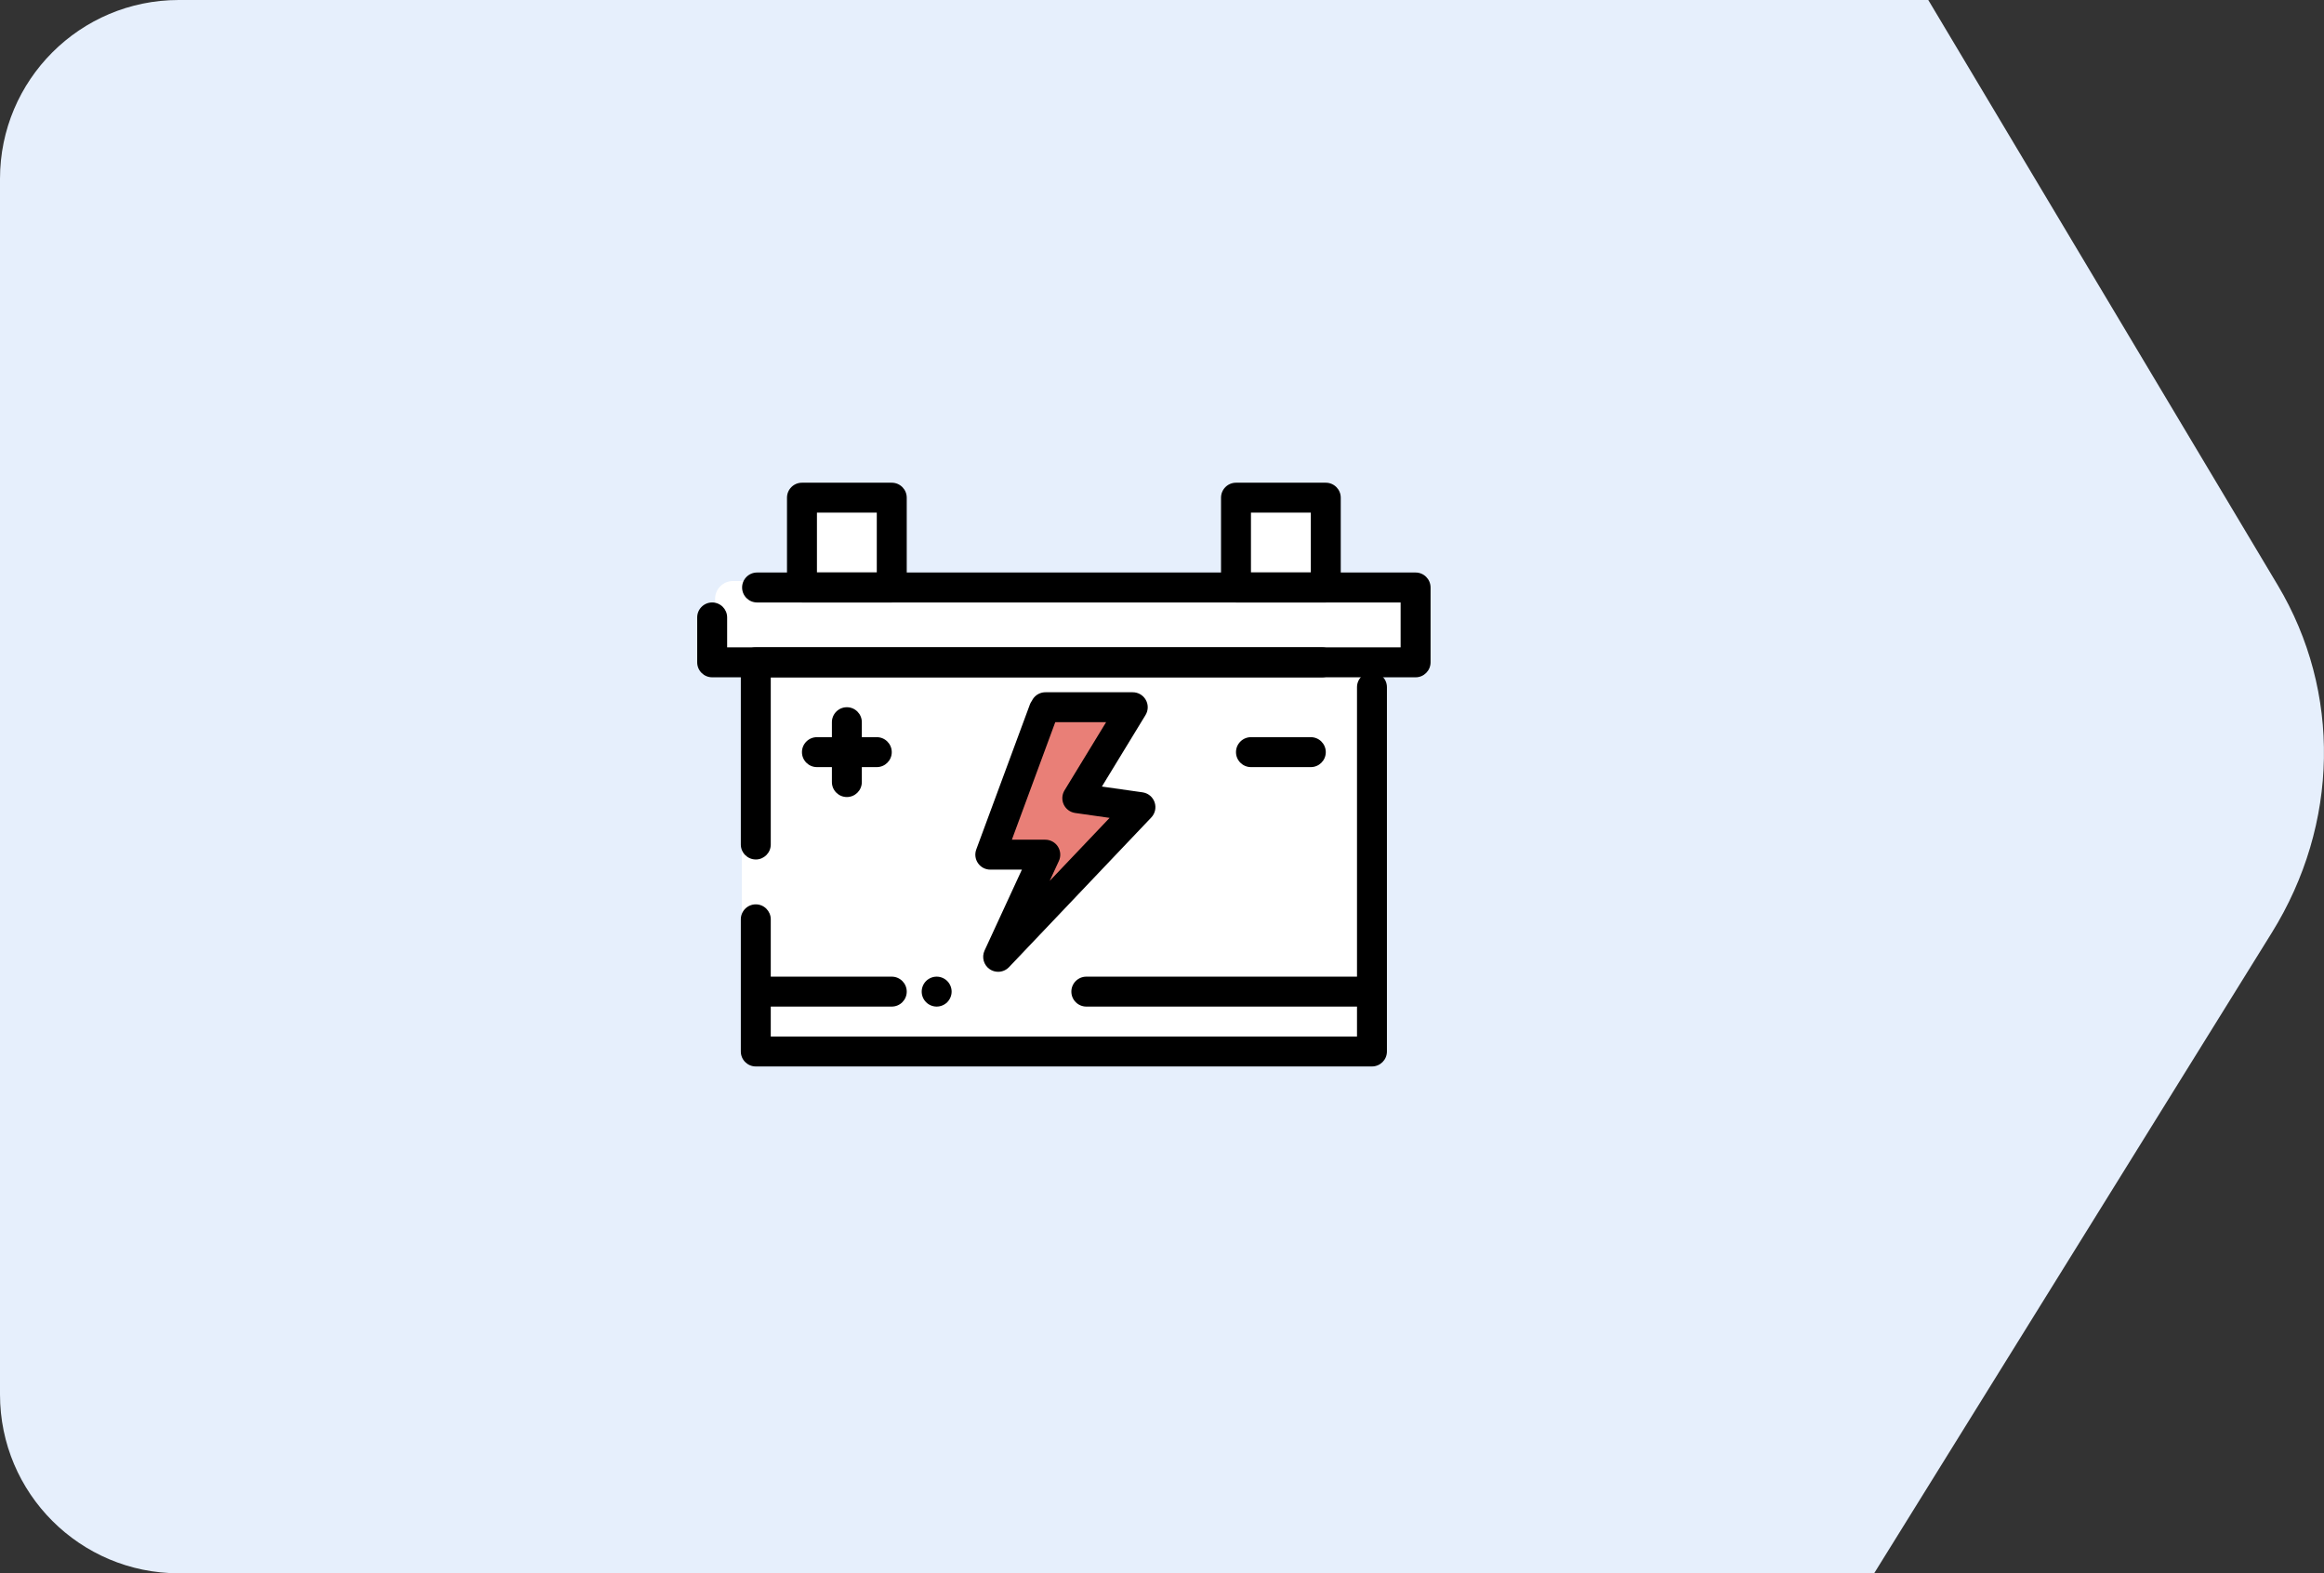 <svg width="130" height="88" viewBox="0 0 130 88" fill="none" xmlns="http://www.w3.org/2000/svg">
<rect x="0" y="0" width="130" height="88" fill="#333333" stroke="none"/>
<path fill-rule="evenodd" clip-rule="evenodd" d="M107.864 0L127.415 32.736C130.975 38.696 130.848 46.102 127.082 52.168L104.836 88H10C4.477 88 0 83.523 0 78V10C0 4.477 4.477 0 10 0H107.864Z" fill="#E6EFFC"/>
<path d="M41.5 37H40V33.5C40 32.948 40.448 32.5 41 32.5H45V28H50V32.5H69.5V28H74V33H79V37L77 37.5V44V58.5H69H50H41.5V37Z" fill="white"/>
<path d="M76.745 59.651H42.277C41.815 59.651 41.44 59.276 41.44 58.814V51.422C41.44 50.959 41.815 50.584 42.277 50.584C42.74 50.584 43.115 50.959 43.115 51.422V57.977H75.908L75.908 38.436C75.908 37.974 76.283 37.599 76.745 37.599C77.207 37.599 77.582 37.974 77.582 38.436V58.813C77.583 59.276 77.208 59.651 76.745 59.651L76.745 59.651ZM42.277 48.073C41.815 48.073 41.44 47.698 41.44 47.236V37.047C41.44 36.585 41.815 36.21 42.277 36.21H73.948C74.41 36.21 74.785 36.585 74.785 37.047C74.785 37.51 74.41 37.884 73.948 37.884H43.115V47.236C43.115 47.699 42.74 48.074 42.278 48.074L42.277 48.073Z" fill="black"/>
<path d="M79.185 37.884H39.837C39.375 37.884 39 37.509 39 37.047V34.535C39 34.073 39.375 33.698 39.837 33.698C40.3 33.698 40.675 34.073 40.675 34.535V36.209H78.348V33.698H42.349C41.887 33.698 41.512 33.323 41.512 32.861C41.512 32.398 41.887 32.023 42.349 32.023H79.186C79.648 32.023 80.023 32.398 80.023 32.861V37.047C80.023 37.509 79.648 37.884 79.186 37.884L79.185 37.884Z" fill="black"/>
<path d="M49.884 33.698H44.86C44.398 33.698 44.023 33.323 44.023 32.86V27.837C44.023 27.375 44.398 27 44.86 27H49.884C50.346 27 50.721 27.375 50.721 27.837V32.86C50.721 33.323 50.346 33.698 49.884 33.698ZM45.698 32.023H49.046V28.674H45.698V32.023Z" fill="black"/>
<path d="M63.061 39.584H58.325L55.397 47.621L58.325 47.937L56.344 52.76L63.492 45.268L60.392 44.378L63.061 39.584Z" fill="#E97F77"/>
<path d="M74.162 33.698H69.139C68.677 33.698 68.302 33.323 68.302 32.86V27.837C68.302 27.375 68.677 27 69.139 27H74.162C74.624 27 74.999 27.375 74.999 27.837V32.86C74.999 33.323 74.625 33.698 74.162 33.698ZM69.976 32.023H73.325V28.674H69.976V32.023Z" fill="black"/>
<path d="M55.834 54.356C55.671 54.356 55.507 54.309 55.364 54.212C55.025 53.981 54.903 53.54 55.074 53.168L57.163 48.642H55.395C55.121 48.642 54.864 48.508 54.708 48.282C54.551 48.057 54.515 47.769 54.611 47.512L57.609 39.407C57.771 38.975 58.253 38.755 58.686 38.917C59.119 39.079 59.339 39.561 59.177 39.994L56.602 46.968H58.472C58.757 46.968 59.023 47.114 59.177 47.354C59.331 47.594 59.352 47.897 59.232 48.156L58.717 49.273L62.069 45.747L60.144 45.473C59.865 45.434 59.625 45.257 59.504 45.002C59.384 44.747 59.4 44.449 59.547 44.209L61.873 40.395H58.478C58.016 40.395 57.641 40.02 57.641 39.558C57.641 39.096 58.016 38.721 58.478 38.721H63.364C63.667 38.721 63.946 38.884 64.094 39.148C64.243 39.412 64.237 39.735 64.079 39.994L61.638 43.995L63.913 44.318C64.223 44.362 64.482 44.575 64.585 44.871C64.688 45.167 64.618 45.496 64.402 45.723L56.442 54.096C56.278 54.267 56.057 54.356 55.834 54.356L55.834 54.356Z" fill="black"/>
<path d="M49.046 42.907H45.697C45.235 42.907 44.86 42.532 44.86 42.07C44.86 41.608 45.235 41.233 45.697 41.233H49.046C49.508 41.233 49.883 41.608 49.883 42.07C49.883 42.532 49.508 42.907 49.046 42.907Z" fill="black"/>
<path d="M73.325 42.907H69.976C69.514 42.907 69.139 42.532 69.139 42.07C69.139 41.608 69.514 41.233 69.976 41.233H73.325C73.787 41.233 74.162 41.608 74.162 42.07C74.162 42.532 73.787 42.907 73.325 42.907Z" fill="black"/>
<path d="M47.372 44.581C46.91 44.581 46.535 44.206 46.535 43.744V40.395C46.535 39.933 46.91 39.558 47.372 39.558C47.834 39.558 48.209 39.933 48.209 40.395V43.744C48.209 44.206 47.834 44.581 47.372 44.581Z" fill="black"/>
<path d="M76.674 56.302H60.767C60.305 56.302 59.93 55.928 59.93 55.465C59.93 55.003 60.305 54.628 60.767 54.628H76.674C77.136 54.628 77.511 55.003 77.511 55.465C77.511 55.928 77.136 56.302 76.674 56.302Z" fill="black"/>
<path d="M49.884 56.302H42.349C41.887 56.302 41.512 55.928 41.512 55.465C41.512 55.003 41.886 54.628 42.349 54.628H49.884C50.346 54.628 50.721 55.003 50.721 55.465C50.721 55.928 50.346 56.302 49.884 56.302Z" fill="black"/>
<path d="M52.395 56.302C52.175 56.302 51.959 56.213 51.803 56.057C51.647 55.901 51.558 55.685 51.558 55.465C51.558 55.245 51.647 55.029 51.803 54.873C51.959 54.717 52.175 54.628 52.395 54.628C52.615 54.628 52.831 54.717 52.987 54.873C53.142 55.029 53.232 55.245 53.232 55.465C53.232 55.685 53.142 55.901 52.987 56.057C52.831 56.213 52.615 56.302 52.395 56.302Z" fill="black"/>
</svg>
